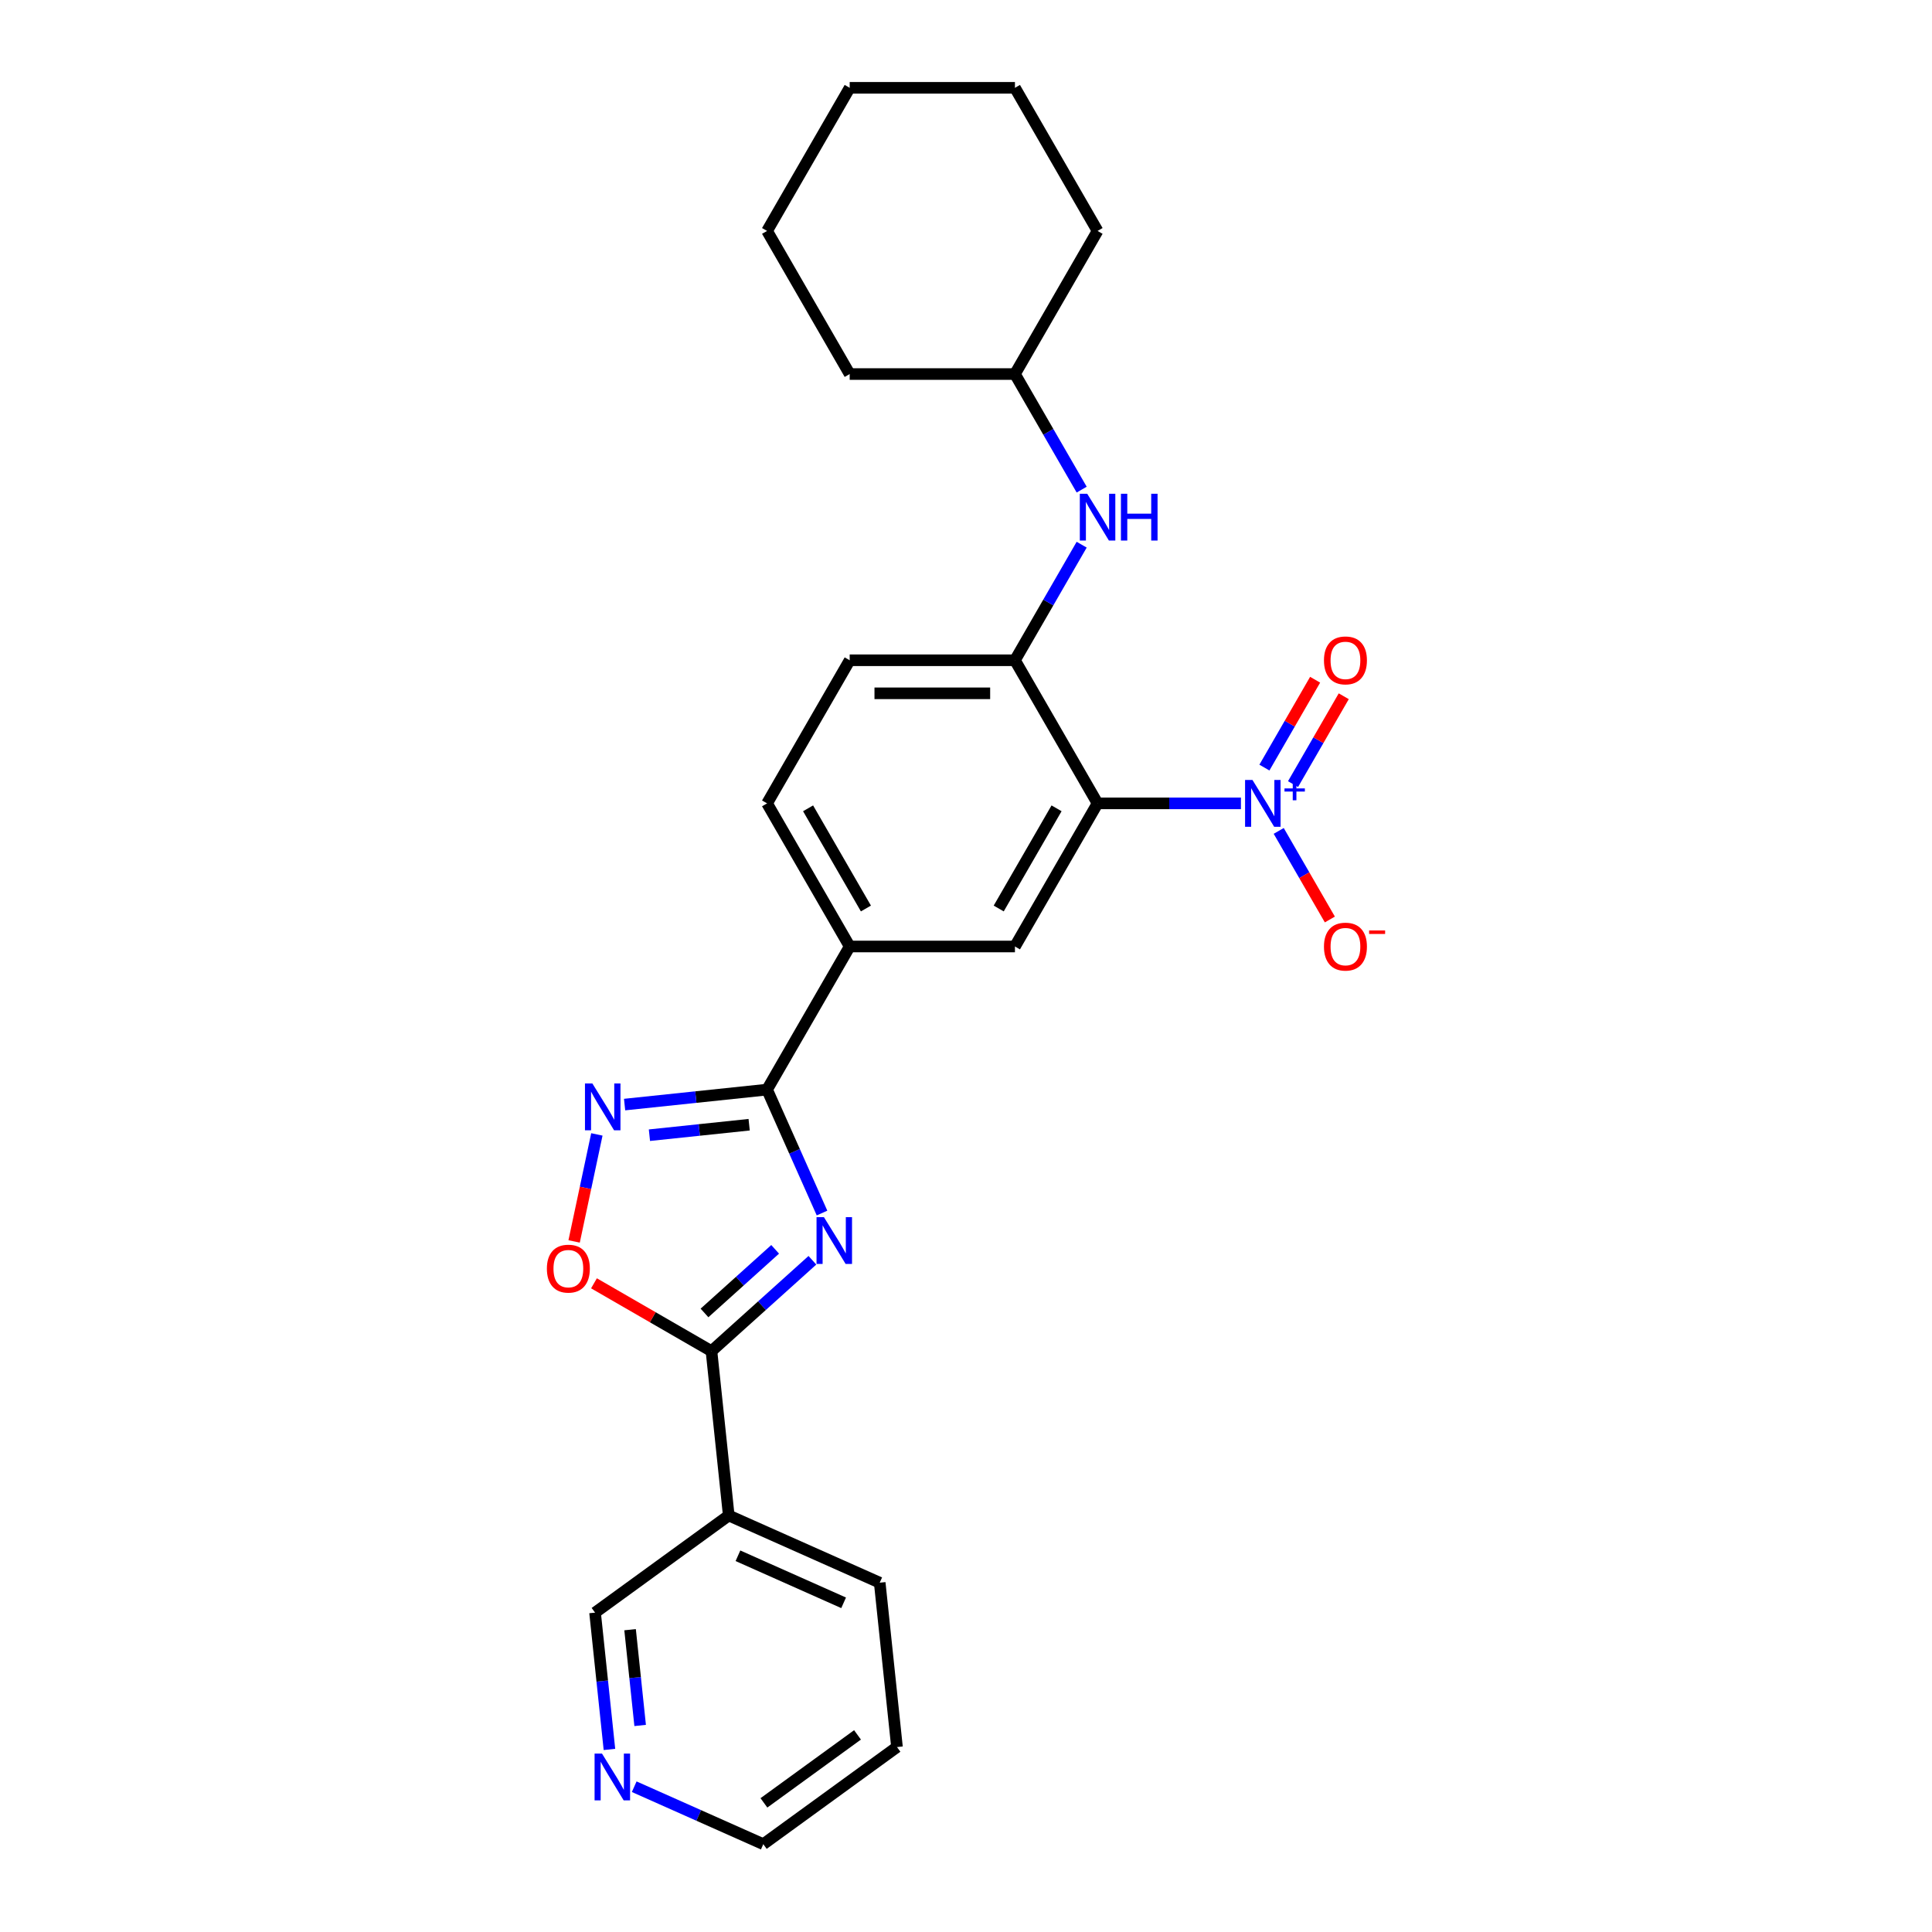 <?xml version='1.0' encoding='iso-8859-1'?>
<svg version='1.1' baseProfile='full'
              xmlns='http://www.w3.org/2000/svg'
                      xmlns:rdkit='http://www.rdkit.org/xml'
                      xmlns:xlink='http://www.w3.org/1999/xlink'
                  xml:space='preserve'
width='1000px' height='1000px' viewBox='0 0 1000 1000'>
<!-- END OF HEADER -->
<rect style='opacity:1.0;fill:#FFFFFF;stroke:none' width='1000' height='1000' x='0' y='0'> </rect>
<path class='bond-2' d='M 425.477,627.866 L 411.255,595.921' style='fill:none;fill-rule:evenodd;stroke:#0000FF;stroke-width:6px;stroke-linecap:butt;stroke-linejoin:miter;stroke-opacity:1' />
<path class='bond-2' d='M 411.255,595.921 L 397.032,563.977' style='fill:none;fill-rule:evenodd;stroke:#000000;stroke-width:6px;stroke-linecap:butt;stroke-linejoin:miter;stroke-opacity:1' />
<path class='bond-3' d='M 420.497,652.313 L 394.377,675.831' style='fill:none;fill-rule:evenodd;stroke:#0000FF;stroke-width:6px;stroke-linecap:butt;stroke-linejoin:miter;stroke-opacity:1' />
<path class='bond-3' d='M 394.377,675.831 L 368.258,699.349' style='fill:none;fill-rule:evenodd;stroke:#000000;stroke-width:6px;stroke-linecap:butt;stroke-linejoin:miter;stroke-opacity:1' />
<path class='bond-3' d='M 401.214,646.655 L 382.931,663.118' style='fill:none;fill-rule:evenodd;stroke:#0000FF;stroke-width:6px;stroke-linecap:butt;stroke-linejoin:miter;stroke-opacity:1' />
<path class='bond-3' d='M 382.931,663.118 L 364.647,679.581' style='fill:none;fill-rule:evenodd;stroke:#000000;stroke-width:6px;stroke-linecap:butt;stroke-linejoin:miter;stroke-opacity:1' />
<path class='bond-0' d='M 568.1,415.827 L 525.333,489.902' style='fill:none;fill-rule:evenodd;stroke:#000000;stroke-width:6px;stroke-linecap:butt;stroke-linejoin:miter;stroke-opacity:1' />
<path class='bond-0' d='M 546.87,418.385 L 516.933,470.237' style='fill:none;fill-rule:evenodd;stroke:#000000;stroke-width:6px;stroke-linecap:butt;stroke-linejoin:miter;stroke-opacity:1' />
<path class='bond-1' d='M 568.1,415.827 L 605.204,415.827' style='fill:none;fill-rule:evenodd;stroke:#000000;stroke-width:6px;stroke-linecap:butt;stroke-linejoin:miter;stroke-opacity:1' />
<path class='bond-1' d='M 605.204,415.827 L 642.309,415.827' style='fill:none;fill-rule:evenodd;stroke:#0000FF;stroke-width:6px;stroke-linecap:butt;stroke-linejoin:miter;stroke-opacity:1' />
<path class='bond-28' d='M 568.1,415.827 L 525.333,341.753' style='fill:none;fill-rule:evenodd;stroke:#000000;stroke-width:6px;stroke-linecap:butt;stroke-linejoin:miter;stroke-opacity:1' />
<path class='bond-11' d='M 661.861,430.077 L 675.097,453.002' style='fill:none;fill-rule:evenodd;stroke:#0000FF;stroke-width:6px;stroke-linecap:butt;stroke-linejoin:miter;stroke-opacity:1' />
<path class='bond-11' d='M 675.097,453.002 L 688.332,475.927' style='fill:none;fill-rule:evenodd;stroke:#FF0000;stroke-width:6px;stroke-linecap:butt;stroke-linejoin:miter;stroke-opacity:1' />
<path class='bond-12' d='M 669.268,405.854 L 682.395,383.118' style='fill:none;fill-rule:evenodd;stroke:#0000FF;stroke-width:6px;stroke-linecap:butt;stroke-linejoin:miter;stroke-opacity:1' />
<path class='bond-12' d='M 682.395,383.118 L 695.522,360.381' style='fill:none;fill-rule:evenodd;stroke:#FF0000;stroke-width:6px;stroke-linecap:butt;stroke-linejoin:miter;stroke-opacity:1' />
<path class='bond-12' d='M 654.454,397.301 L 667.58,374.564' style='fill:none;fill-rule:evenodd;stroke:#0000FF;stroke-width:6px;stroke-linecap:butt;stroke-linejoin:miter;stroke-opacity:1' />
<path class='bond-12' d='M 667.58,374.564 L 680.707,351.828' style='fill:none;fill-rule:evenodd;stroke:#FF0000;stroke-width:6px;stroke-linecap:butt;stroke-linejoin:miter;stroke-opacity:1' />
<path class='bond-4' d='M 397.032,563.977 L 360.162,567.852' style='fill:none;fill-rule:evenodd;stroke:#000000;stroke-width:6px;stroke-linecap:butt;stroke-linejoin:miter;stroke-opacity:1' />
<path class='bond-4' d='M 360.162,567.852 L 323.291,571.727' style='fill:none;fill-rule:evenodd;stroke:#0000FF;stroke-width:6px;stroke-linecap:butt;stroke-linejoin:miter;stroke-opacity:1' />
<path class='bond-4' d='M 387.759,582.152 L 361.95,584.865' style='fill:none;fill-rule:evenodd;stroke:#000000;stroke-width:6px;stroke-linecap:butt;stroke-linejoin:miter;stroke-opacity:1' />
<path class='bond-4' d='M 361.95,584.865 L 336.14,587.578' style='fill:none;fill-rule:evenodd;stroke:#0000FF;stroke-width:6px;stroke-linecap:butt;stroke-linejoin:miter;stroke-opacity:1' />
<path class='bond-8' d='M 397.032,563.977 L 439.799,489.902' style='fill:none;fill-rule:evenodd;stroke:#000000;stroke-width:6px;stroke-linecap:butt;stroke-linejoin:miter;stroke-opacity:1' />
<path class='bond-5' d='M 368.258,699.349 L 337.849,681.793' style='fill:none;fill-rule:evenodd;stroke:#000000;stroke-width:6px;stroke-linecap:butt;stroke-linejoin:miter;stroke-opacity:1' />
<path class='bond-5' d='M 337.849,681.793 L 307.441,664.237' style='fill:none;fill-rule:evenodd;stroke:#FF0000;stroke-width:6px;stroke-linecap:butt;stroke-linejoin:miter;stroke-opacity:1' />
<path class='bond-9' d='M 368.258,699.349 L 377.198,784.415' style='fill:none;fill-rule:evenodd;stroke:#000000;stroke-width:6px;stroke-linecap:butt;stroke-linejoin:miter;stroke-opacity:1' />
<path class='bond-26' d='M 308.938,587.167 L 303.051,614.864' style='fill:none;fill-rule:evenodd;stroke:#0000FF;stroke-width:6px;stroke-linecap:butt;stroke-linejoin:miter;stroke-opacity:1' />
<path class='bond-26' d='M 303.051,614.864 L 297.164,642.56' style='fill:none;fill-rule:evenodd;stroke:#FF0000;stroke-width:6px;stroke-linecap:butt;stroke-linejoin:miter;stroke-opacity:1' />
<path class='bond-6' d='M 525.333,341.753 L 439.799,341.753' style='fill:none;fill-rule:evenodd;stroke:#000000;stroke-width:6px;stroke-linecap:butt;stroke-linejoin:miter;stroke-opacity:1' />
<path class='bond-6' d='M 512.503,358.86 L 452.629,358.86' style='fill:none;fill-rule:evenodd;stroke:#000000;stroke-width:6px;stroke-linecap:butt;stroke-linejoin:miter;stroke-opacity:1' />
<path class='bond-10' d='M 525.333,341.753 L 542.603,311.841' style='fill:none;fill-rule:evenodd;stroke:#000000;stroke-width:6px;stroke-linecap:butt;stroke-linejoin:miter;stroke-opacity:1' />
<path class='bond-10' d='M 542.603,311.841 L 559.873,281.928' style='fill:none;fill-rule:evenodd;stroke:#0000FF;stroke-width:6px;stroke-linecap:butt;stroke-linejoin:miter;stroke-opacity:1' />
<path class='bond-7' d='M 525.333,489.902 L 439.799,489.902' style='fill:none;fill-rule:evenodd;stroke:#000000;stroke-width:6px;stroke-linecap:butt;stroke-linejoin:miter;stroke-opacity:1' />
<path class='bond-15' d='M 439.799,489.902 L 397.032,415.827' style='fill:none;fill-rule:evenodd;stroke:#000000;stroke-width:6px;stroke-linecap:butt;stroke-linejoin:miter;stroke-opacity:1' />
<path class='bond-15' d='M 448.199,470.237 L 418.262,418.385' style='fill:none;fill-rule:evenodd;stroke:#000000;stroke-width:6px;stroke-linecap:butt;stroke-linejoin:miter;stroke-opacity:1' />
<path class='bond-16' d='M 377.198,784.415 L 308,834.69' style='fill:none;fill-rule:evenodd;stroke:#000000;stroke-width:6px;stroke-linecap:butt;stroke-linejoin:miter;stroke-opacity:1' />
<path class='bond-18' d='M 377.198,784.415 L 455.337,819.204' style='fill:none;fill-rule:evenodd;stroke:#000000;stroke-width:6px;stroke-linecap:butt;stroke-linejoin:miter;stroke-opacity:1' />
<path class='bond-18' d='M 381.961,805.261 L 436.659,829.614' style='fill:none;fill-rule:evenodd;stroke:#000000;stroke-width:6px;stroke-linecap:butt;stroke-linejoin:miter;stroke-opacity:1' />
<path class='bond-17' d='M 559.873,253.428 L 542.603,223.516' style='fill:none;fill-rule:evenodd;stroke:#0000FF;stroke-width:6px;stroke-linecap:butt;stroke-linejoin:miter;stroke-opacity:1' />
<path class='bond-17' d='M 542.603,223.516 L 525.333,193.604' style='fill:none;fill-rule:evenodd;stroke:#000000;stroke-width:6px;stroke-linecap:butt;stroke-linejoin:miter;stroke-opacity:1' />
<path class='bond-13' d='M 439.799,341.753 L 397.032,415.827' style='fill:none;fill-rule:evenodd;stroke:#000000;stroke-width:6px;stroke-linecap:butt;stroke-linejoin:miter;stroke-opacity:1' />
<path class='bond-14' d='M 315.443,905.506 L 311.721,870.098' style='fill:none;fill-rule:evenodd;stroke:#0000FF;stroke-width:6px;stroke-linecap:butt;stroke-linejoin:miter;stroke-opacity:1' />
<path class='bond-14' d='M 311.721,870.098 L 308,834.69' style='fill:none;fill-rule:evenodd;stroke:#000000;stroke-width:6px;stroke-linecap:butt;stroke-linejoin:miter;stroke-opacity:1' />
<path class='bond-14' d='M 331.339,893.095 L 328.734,868.31' style='fill:none;fill-rule:evenodd;stroke:#0000FF;stroke-width:6px;stroke-linecap:butt;stroke-linejoin:miter;stroke-opacity:1' />
<path class='bond-14' d='M 328.734,868.31 L 326.129,843.524' style='fill:none;fill-rule:evenodd;stroke:#000000;stroke-width:6px;stroke-linecap:butt;stroke-linejoin:miter;stroke-opacity:1' />
<path class='bond-27' d='M 328.265,924.798 L 361.673,939.672' style='fill:none;fill-rule:evenodd;stroke:#0000FF;stroke-width:6px;stroke-linecap:butt;stroke-linejoin:miter;stroke-opacity:1' />
<path class='bond-27' d='M 361.673,939.672 L 395.08,954.545' style='fill:none;fill-rule:evenodd;stroke:#000000;stroke-width:6px;stroke-linecap:butt;stroke-linejoin:miter;stroke-opacity:1' />
<path class='bond-20' d='M 525.333,193.604 L 439.799,193.604' style='fill:none;fill-rule:evenodd;stroke:#000000;stroke-width:6px;stroke-linecap:butt;stroke-linejoin:miter;stroke-opacity:1' />
<path class='bond-21' d='M 525.333,193.604 L 568.1,119.529' style='fill:none;fill-rule:evenodd;stroke:#000000;stroke-width:6px;stroke-linecap:butt;stroke-linejoin:miter;stroke-opacity:1' />
<path class='bond-22' d='M 455.337,819.204 L 464.278,904.27' style='fill:none;fill-rule:evenodd;stroke:#000000;stroke-width:6px;stroke-linecap:butt;stroke-linejoin:miter;stroke-opacity:1' />
<path class='bond-19' d='M 395.08,954.545 L 464.278,904.27' style='fill:none;fill-rule:evenodd;stroke:#000000;stroke-width:6px;stroke-linecap:butt;stroke-linejoin:miter;stroke-opacity:1' />
<path class='bond-19' d='M 395.404,933.164 L 443.843,897.972' style='fill:none;fill-rule:evenodd;stroke:#000000;stroke-width:6px;stroke-linecap:butt;stroke-linejoin:miter;stroke-opacity:1' />
<path class='bond-24' d='M 439.799,193.604 L 397.032,119.529' style='fill:none;fill-rule:evenodd;stroke:#000000;stroke-width:6px;stroke-linecap:butt;stroke-linejoin:miter;stroke-opacity:1' />
<path class='bond-23' d='M 568.1,119.529 L 525.333,45.455' style='fill:none;fill-rule:evenodd;stroke:#000000;stroke-width:6px;stroke-linecap:butt;stroke-linejoin:miter;stroke-opacity:1' />
<path class='bond-25' d='M 525.333,45.455 L 439.799,45.455' style='fill:none;fill-rule:evenodd;stroke:#000000;stroke-width:6px;stroke-linecap:butt;stroke-linejoin:miter;stroke-opacity:1' />
<path class='bond-29' d='M 397.032,119.529 L 439.799,45.455' style='fill:none;fill-rule:evenodd;stroke:#000000;stroke-width:6px;stroke-linecap:butt;stroke-linejoin:miter;stroke-opacity:1' />
<path  class='atom-0' d='M 426.467 630.004
L 434.405 642.834
Q 435.192 644.1, 436.458 646.393
Q 437.724 648.685, 437.792 648.822
L 437.792 630.004
L 441.008 630.004
L 441.008 654.227
L 437.689 654.227
L 429.17 640.2
Q 428.178 638.558, 427.117 636.676
Q 426.091 634.794, 425.783 634.213
L 425.783 654.227
L 422.635 654.227
L 422.635 630.004
L 426.467 630.004
' fill='#0000FF'/>
<path  class='atom-2' d='M 648.279 403.716
L 656.217 416.546
Q 657.004 417.812, 658.27 420.104
Q 659.536 422.397, 659.604 422.533
L 659.604 403.716
L 662.82 403.716
L 662.82 427.939
L 659.501 427.939
L 650.982 413.912
Q 649.99 412.269, 648.929 410.388
Q 647.903 408.506, 647.595 407.924
L 647.595 427.939
L 644.447 427.939
L 644.447 403.716
L 648.279 403.716
' fill='#0000FF'/>
<path  class='atom-2' d='M 664.852 408.082
L 669.12 408.082
L 669.12 403.589
L 671.017 403.589
L 671.017 408.082
L 675.398 408.082
L 675.398 409.708
L 671.017 409.708
L 671.017 414.224
L 669.12 414.224
L 669.12 409.708
L 664.852 409.708
L 664.852 408.082
' fill='#0000FF'/>
<path  class='atom-5' d='M 306.612 560.806
L 314.55 573.636
Q 315.337 574.902, 316.602 577.194
Q 317.868 579.486, 317.937 579.623
L 317.937 560.806
L 321.153 560.806
L 321.153 585.029
L 317.834 585.029
L 309.315 571.001
Q 308.323 569.359, 307.262 567.477
Q 306.236 565.596, 305.928 565.014
L 305.928 585.029
L 302.78 585.029
L 302.78 560.806
L 306.612 560.806
' fill='#0000FF'/>
<path  class='atom-6' d='M 283.064 656.651
Q 283.064 650.834, 285.937 647.584
Q 288.811 644.334, 294.183 644.334
Q 299.554 644.334, 302.428 647.584
Q 305.302 650.834, 305.302 656.651
Q 305.302 662.535, 302.394 665.888
Q 299.486 669.207, 294.183 669.207
Q 288.846 669.207, 285.937 665.888
Q 283.064 662.57, 283.064 656.651
M 294.183 666.47
Q 297.878 666.47, 299.862 664.007
Q 301.881 661.509, 301.881 656.651
Q 301.881 651.895, 299.862 649.5
Q 297.878 647.071, 294.183 647.071
Q 290.488 647.071, 288.469 649.466
Q 286.485 651.861, 286.485 656.651
Q 286.485 661.543, 288.469 664.007
Q 290.488 666.47, 294.183 666.47
' fill='#FF0000'/>
<path  class='atom-11' d='M 562.745 255.567
L 570.683 268.397
Q 571.47 269.663, 572.736 271.955
Q 574.002 274.247, 574.07 274.384
L 574.07 255.567
L 577.286 255.567
L 577.286 279.79
L 573.967 279.79
L 565.448 265.762
Q 564.456 264.12, 563.395 262.238
Q 562.369 260.357, 562.061 259.775
L 562.061 279.79
L 558.913 279.79
L 558.913 255.567
L 562.745 255.567
' fill='#0000FF'/>
<path  class='atom-11' d='M 580.194 255.567
L 583.479 255.567
L 583.479 265.865
L 595.864 265.865
L 595.864 255.567
L 599.149 255.567
L 599.149 279.79
L 595.864 279.79
L 595.864 268.602
L 583.479 268.602
L 583.479 279.79
L 580.194 279.79
L 580.194 255.567
' fill='#0000FF'/>
<path  class='atom-12' d='M 685.281 489.971
Q 685.281 484.154, 688.155 480.904
Q 691.029 477.654, 696.401 477.654
Q 701.772 477.654, 704.646 480.904
Q 707.52 484.154, 707.52 489.971
Q 707.52 495.855, 704.612 499.208
Q 701.704 502.527, 696.401 502.527
Q 691.063 502.527, 688.155 499.208
Q 685.281 495.889, 685.281 489.971
M 696.401 499.79
Q 700.096 499.79, 702.08 497.326
Q 704.099 494.829, 704.099 489.971
Q 704.099 485.215, 702.08 482.82
Q 700.096 480.391, 696.401 480.391
Q 692.706 480.391, 690.687 482.786
Q 688.703 485.181, 688.703 489.971
Q 688.703 494.863, 690.687 497.326
Q 692.706 499.79, 696.401 499.79
' fill='#FF0000'/>
<path  class='atom-12' d='M 708.649 481.607
L 716.936 481.607
L 716.936 483.414
L 708.649 483.414
L 708.649 481.607
' fill='#FF0000'/>
<path  class='atom-13' d='M 685.281 341.821
Q 685.281 336.005, 688.155 332.755
Q 691.029 329.504, 696.401 329.504
Q 701.772 329.504, 704.646 332.755
Q 707.52 336.005, 707.52 341.821
Q 707.52 347.706, 704.612 351.059
Q 701.704 354.378, 696.401 354.378
Q 691.063 354.378, 688.155 351.059
Q 685.281 347.74, 685.281 341.821
M 696.401 351.641
Q 700.096 351.641, 702.08 349.177
Q 704.099 346.68, 704.099 341.821
Q 704.099 337.066, 702.08 334.671
Q 700.096 332.242, 696.401 332.242
Q 692.706 332.242, 690.687 334.636
Q 688.703 337.031, 688.703 341.821
Q 688.703 346.714, 690.687 349.177
Q 692.706 351.641, 696.401 351.641
' fill='#FF0000'/>
<path  class='atom-15' d='M 311.586 907.644
L 319.524 920.474
Q 320.311 921.74, 321.577 924.032
Q 322.842 926.325, 322.911 926.462
L 322.911 907.644
L 326.127 907.644
L 326.127 931.867
L 322.808 931.867
L 314.289 917.84
Q 313.297 916.197, 312.236 914.316
Q 311.21 912.434, 310.902 911.852
L 310.902 931.867
L 307.754 931.867
L 307.754 907.644
L 311.586 907.644
' fill='#0000FF'/>
</svg>
